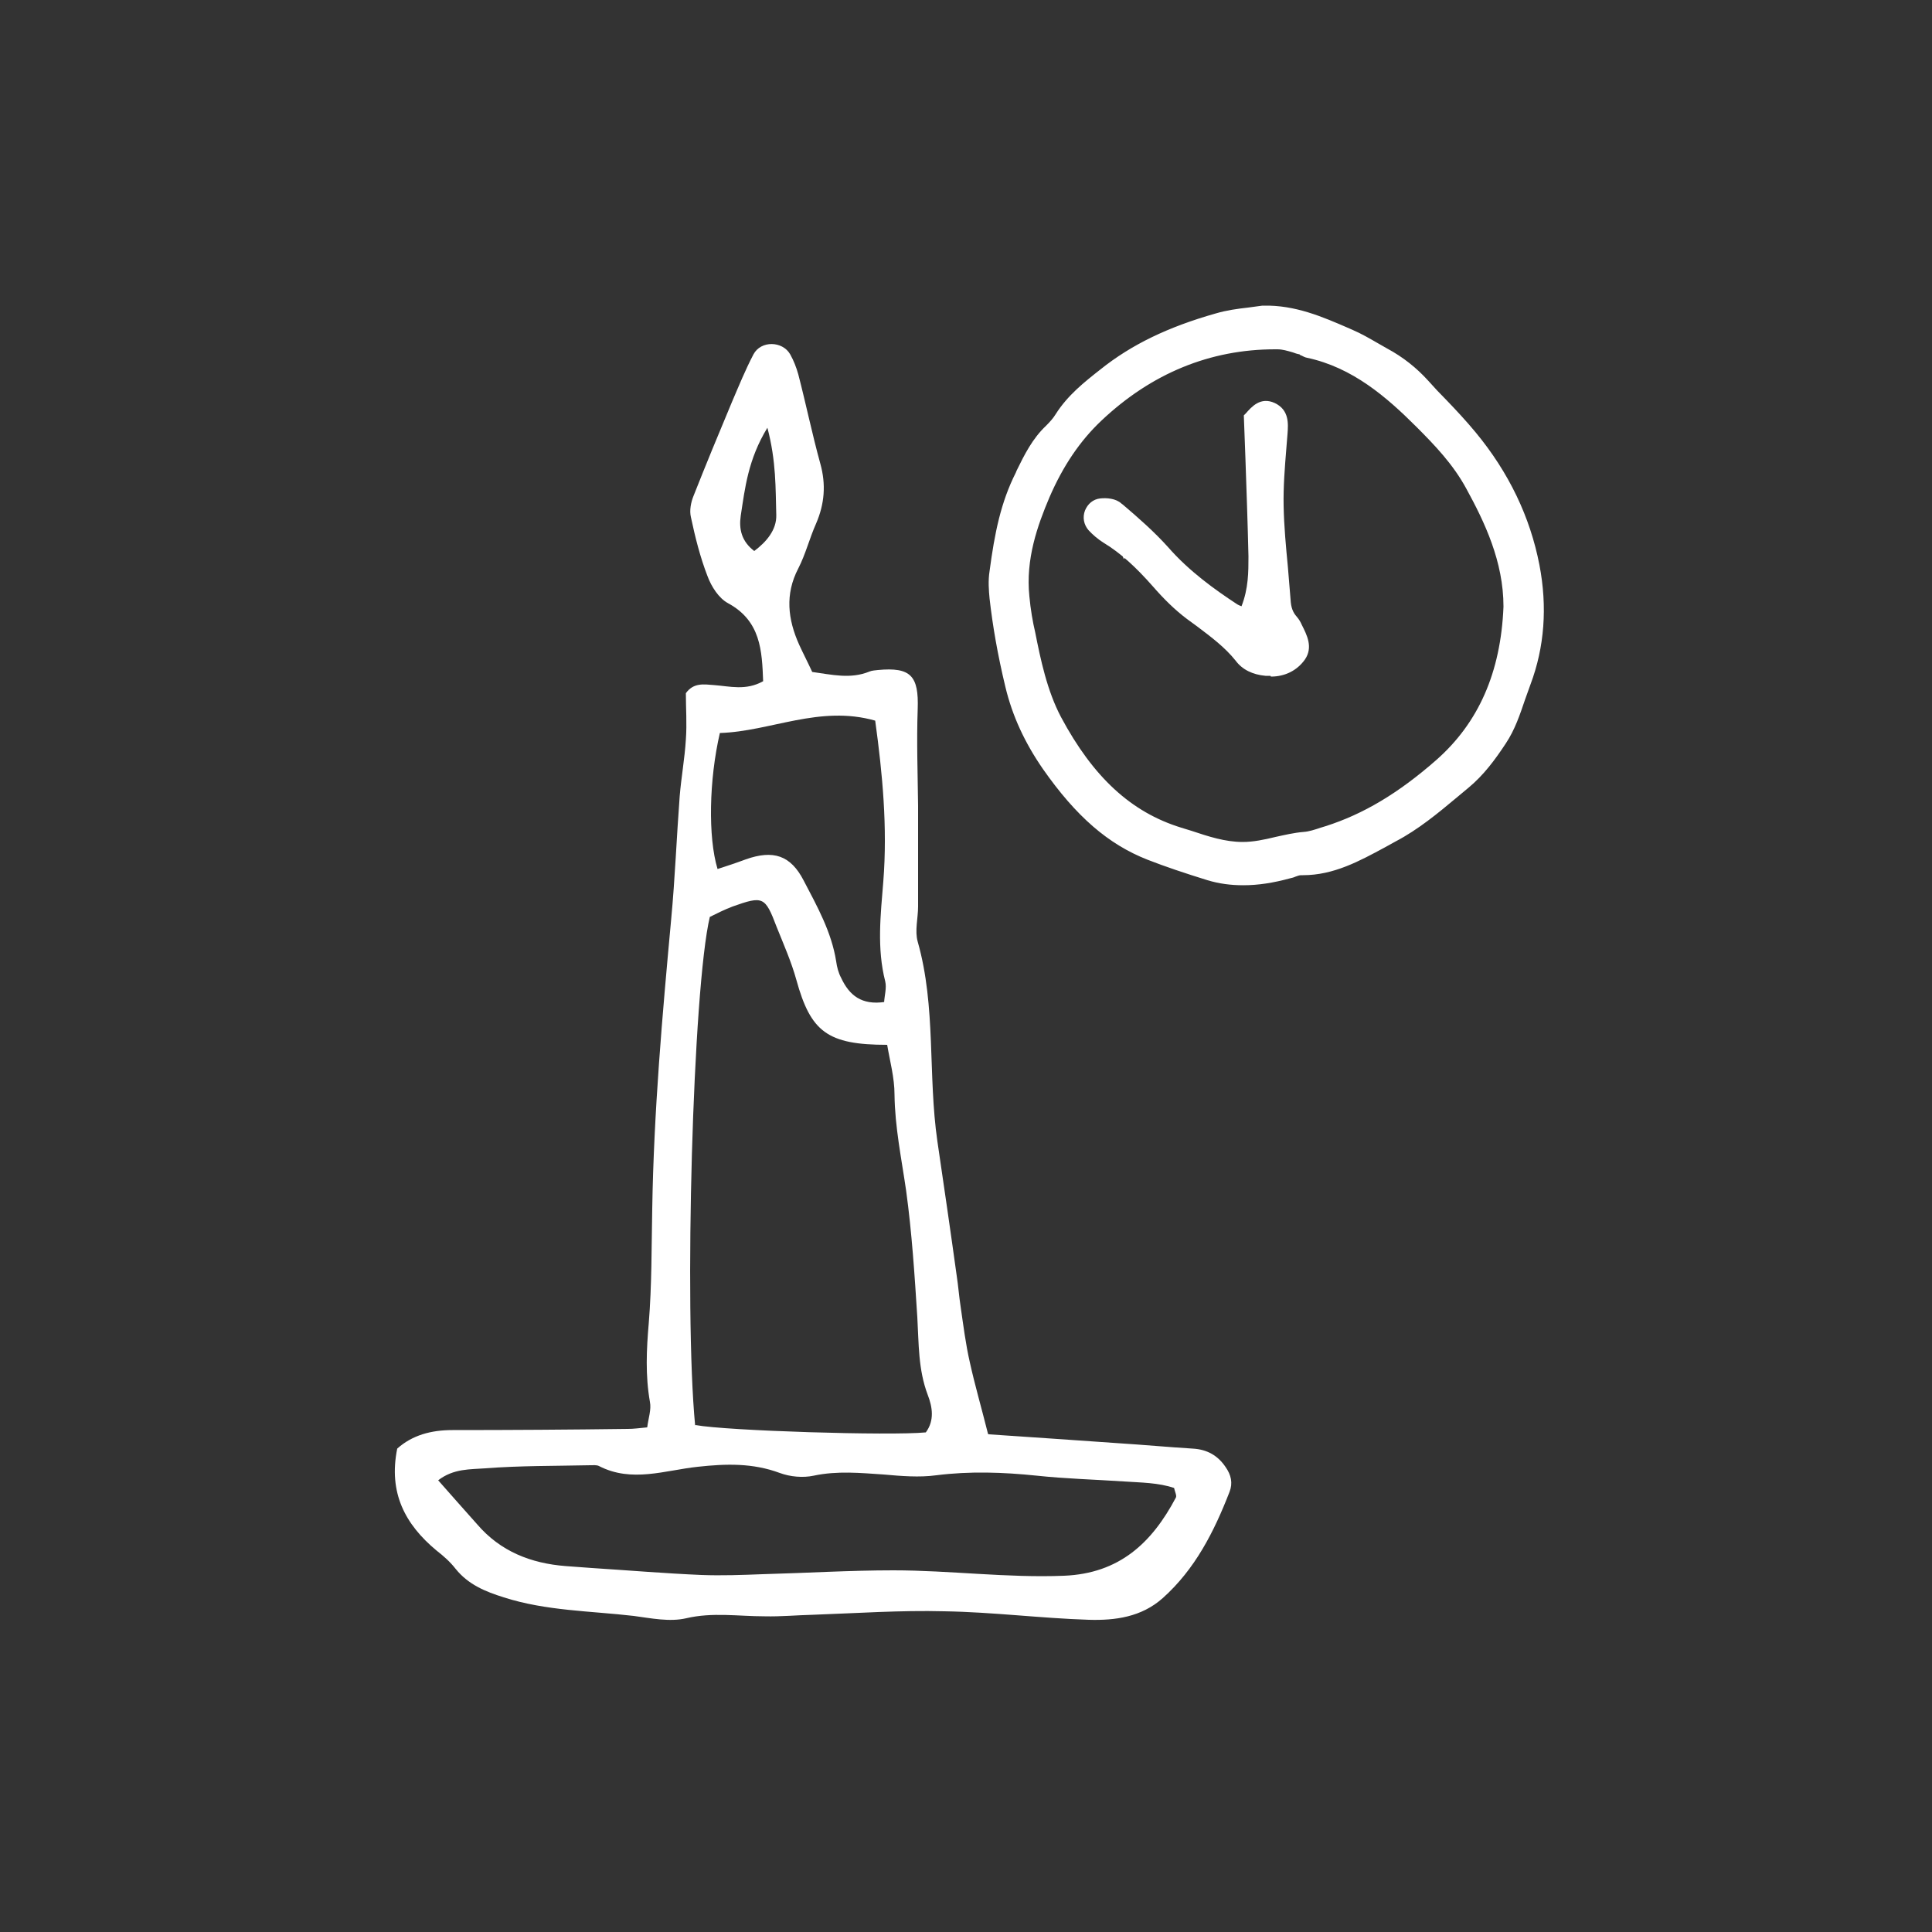 <svg viewBox="0 0 50 50" xmlns="http://www.w3.org/2000/svg" data-sanitized-data-name="Layer 1" data-name="Layer 1" id="Layer_1">
  <rect x="0" y="0" width="50" height="50" fill="#333333" stroke="none"/>
  <defs>
    <style>
      .cls-1 {
        fill: #fff;
        stroke-width: 0px;
      }
    </style>
  </defs>
  <path d="M25.59,37.12c1.16.08,2.25.15,3.35.23.64.04,1.28.1,1.93.14.37.02.65.18.85.48.14.2.19.41.1.64-.4,1.03-.89,2-1.73,2.75-.55.49-1.23.58-1.91.56-1.25-.04-2.49-.2-3.74-.22-1.13-.03-2.27.05-3.4.09-.42.01-.83.05-1.25.04-.68,0-1.35-.11-2.03.05-.43.1-.91,0-1.36-.06-1.12-.13-2.27-.13-3.36-.48-.48-.15-.92-.33-1.25-.74-.14-.18-.31-.33-.49-.47-.82-.68-1.25-1.5-1.02-2.64.39-.35.88-.48,1.43-.48,1.51,0,3.03-.01,4.54-.03.15,0,.29-.02.5-.04.03-.24.11-.46.07-.66-.12-.68-.09-1.35-.03-2.04.08-.98.07-1.97.09-2.96.04-2.5.26-5,.49-7.49.1-1.06.14-2.12.22-3.18.04-.49.13-.98.16-1.47.03-.41,0-.81,0-1.2.2-.28.47-.23.73-.21.41.03.82.15,1.27-.1-.03-.79-.06-1.56-.91-2.02-.24-.13-.43-.43-.53-.7-.19-.49-.32-1.01-.43-1.53-.04-.17,0-.38.07-.55.32-.81.65-1.61.99-2.42.18-.42.35-.84.56-1.24.19-.36.75-.35.95,0,.09.16.16.34.21.52.2.77.36,1.55.57,2.31.15.54.11,1.04-.11,1.55-.17.38-.27.79-.46,1.16-.35.67-.27,1.32.02,1.97.11.24.23.47.34.71.51.07.99.19,1.48-.01.07-.03.15-.03.22-.04.85-.08,1.06.15,1.03,1.01-.03.83,0,1.67.01,2.5,0,.87,0,1.74,0,2.61,0,.3-.09.63-.01.91.48,1.69.26,3.45.51,5.17.17,1.16.34,2.32.5,3.48.04.26.06.53.1.79.07.48.13.97.24,1.45.13.59.3,1.17.47,1.85ZM18,36.88c.8.15,5.05.28,5.96.19.23-.31.17-.66.05-.97-.25-.66-.23-1.33-.27-2.01-.07-1.09-.14-2.19-.29-3.28-.12-.83-.29-1.64-.3-2.48,0-.44-.12-.87-.19-1.29-1.55,0-1.98-.34-2.35-1.68-.13-.47-.33-.92-.51-1.37-.3-.79-.35-.81-1.14-.53-.21.08-.41.18-.59.27-.44,1.85-.67,10.15-.38,13.16ZM30.39,38.51c-.41-.14-.86-.14-1.3-.17-.75-.05-1.51-.07-2.26-.15-.87-.09-1.73-.12-2.6-.01-.44.06-.91.02-1.36-.02-.6-.04-1.2-.1-1.81.03-.28.06-.61.03-.88-.07-.7-.26-1.39-.24-2.12-.16-.85.09-1.71.42-2.56-.02-.06-.03-.15-.02-.22-.02-.91.02-1.82.01-2.72.08-.38.03-.82,0-1.22.31.36.41.69.78,1.01,1.14.6.7,1.39,1.01,2.29,1.08.23.02.45.03.68.05.94.06,1.89.14,2.83.18.53.02,1.06,0,1.58-.02,1.13-.03,2.26-.1,3.39-.1,1.47,0,2.94.2,4.42.14,1.43-.06,2.27-.85,2.89-2.02.03-.05-.02-.14-.05-.27ZM22.88,25.95c.01-.19.07-.38.03-.55-.22-.86-.12-1.72-.05-2.59.11-1.4-.02-2.78-.21-4.16-1.44-.41-2.71.28-4.02.32-.28,1.21-.31,2.69-.06,3.52.25-.08.49-.16.73-.25.71-.25,1.16-.11,1.5.55.35.67.72,1.33.84,2.09.02.15.06.3.13.43.21.45.53.71,1.13.62ZM19.52,14.26c.32-.24.58-.55.57-.93-.02-.69,0-1.39-.23-2.26-.5.82-.58,1.56-.69,2.28-.05.34.02.66.35.91Z" class="cls-1"></path>
  <g>
    <path d="M32.69,8.08c.81-.03,1.53.3,2.24.62.3.13.59.32.88.47.38.21.72.47,1.02.79.4.45.84.87,1.23,1.34.8.97,1.37,2.08,1.61,3.35.19,1.01.14,2.02-.22,3-.19.5-.31,1.04-.62,1.49-.27.41-.56.81-.93,1.11-.59.48-1.18,1.01-1.85,1.36-.74.39-1.49.87-2.38.85-.11,0-.22.06-.34.09-.67.18-1.35.25-2.02.05-.52-.16-1.03-.33-1.54-.53-1.12-.44-1.93-1.29-2.63-2.29-.44-.63-.76-1.29-.95-2.06-.18-.75-.32-1.5-.4-2.26-.02-.22-.04-.45,0-.67.11-.86.27-1.71.66-2.49.21-.42.41-.84.75-1.16.1-.1.2-.21.28-.33.29-.46.7-.79,1.12-1.12.88-.7,1.88-1.12,2.92-1.42.38-.11.78-.14,1.18-.2ZM39.08,15.71c0-1.17-.45-2.17-.98-3.14-.34-.63-.82-1.14-1.31-1.64-.85-.85-1.74-1.59-2.91-1.84-.07-.01-.13-.07-.19-.08-.2-.05-.41-.13-.61-.13-1.8-.02-3.35.64-4.69,1.9-.61.57-1.05,1.26-1.38,2.04-.36.85-.63,1.71-.54,2.65.03.32.09.64.15.95.16.78.32,1.57.69,2.25.73,1.37,1.71,2.48,3.21,2.95.54.17,1.07.38,1.64.38.55,0,1.05-.22,1.59-.27.21-.02.41-.1.61-.16,1.1-.35,2.05-.97,2.93-1.74,1.23-1.07,1.73-2.48,1.81-4.1Z" class="cls-1"></path>
    <path d="M32.17,22.91c-.32,0-.62-.04-.92-.13-.58-.18-1.09-.35-1.55-.53-1.02-.4-1.85-1.12-2.71-2.35-.47-.68-.79-1.37-.97-2.12-.2-.83-.33-1.58-.41-2.29-.02-.21-.04-.46,0-.71.13-.98.29-1.78.68-2.55l.02-.05c.2-.41.41-.83.76-1.16.1-.1.19-.2.25-.3.31-.49.74-.83,1.16-1.16.8-.64,1.75-1.1,2.99-1.45.27-.08.56-.12.83-.15.12-.02.25-.03.37-.05h.02c.83-.02,1.54.29,2.23.59l.09.04c.21.09.42.21.61.32.09.05.19.11.28.16.41.22.76.5,1.06.83.15.17.31.34.47.5.26.27.52.55.76.84.86,1.04,1.41,2.19,1.65,3.43.21,1.09.13,2.13-.23,3.09-.05.13-.09.26-.14.39-.13.38-.26.78-.5,1.14-.27.41-.57.82-.97,1.15l-.3.25c-.49.41-1,.83-1.57,1.13l-.29.16c-.65.35-1.32.72-2.12.72-.02,0-.04,0-.05,0-.04,0-.1.02-.15.04-.04.02-.09.03-.13.04-.44.12-.83.18-1.21.18ZM32.71,8.26c-.12.02-.24.04-.37.05-.27.04-.53.07-.78.14-1.19.34-2.1.78-2.86,1.38-.41.33-.8.63-1.08,1.07-.08.13-.18.25-.31.37-.3.29-.49.67-.69,1.06l-.02.05c-.36.72-.52,1.5-.64,2.44-.03.21-.01.43,0,.62.07.69.2,1.42.4,2.24.17.7.47,1.35.92,2,.81,1.17,1.6,1.85,2.55,2.22.45.18.95.35,1.53.52.57.17,1.18.15,1.93-.05.03,0,.07-.02.1-.03.08-.03.17-.07.29-.06.01,0,.03,0,.04,0,.71,0,1.34-.34,1.95-.67l.3-.16c.53-.28,1.03-.69,1.51-1.09l.31-.25c.36-.29.65-.69.9-1.07.21-.32.33-.68.46-1.05.05-.14.09-.27.14-.41.34-.9.41-1.87.21-2.9-.22-1.18-.75-2.28-1.57-3.26-.24-.28-.5-.56-.75-.82-.16-.17-.32-.34-.48-.51-.27-.31-.59-.55-.97-.76-.1-.05-.19-.11-.29-.16-.2-.11-.38-.22-.58-.3l-.09-.04c-.68-.3-1.31-.6-2.07-.57ZM32.15,22.16c-.52,0-.99-.15-1.45-.3l-.25-.08c-1.37-.43-2.46-1.42-3.32-3.04-.39-.73-.57-1.6-.71-2.3-.05-.26-.12-.61-.15-.97-.1-1.04.22-1.96.55-2.73.37-.86.83-1.54,1.42-2.1,1.37-1.29,2.97-1.95,4.75-1.95h.07c.17,0,.34.05.49.1.05.02.11.03.16.04.05.01.1.04.13.06.02,0,.04.02.05.02,1.26.28,2.19,1.07,3,1.89.48.48.98,1.01,1.34,1.68.49.9,1.01,1.97,1.01,3.23h0c-.08,1.83-.69,3.21-1.87,4.24-1.02.89-1.97,1.46-2.99,1.78l-.13.04c-.17.06-.34.11-.52.13-.22.02-.44.07-.68.12-.3.07-.6.14-.93.14ZM33,9.04c-1.68,0-3.2.62-4.5,1.85-.55.52-.99,1.17-1.34,1.98-.31.73-.62,1.6-.52,2.56.03.34.09.68.15.93.14.71.31,1.52.67,2.2.83,1.55,1.81,2.46,3.11,2.86l.26.08c.45.15.88.29,1.33.29.28,0,.56-.06.85-.13.23-.05.48-.11.73-.13.14-.01.29-.06.44-.11l.13-.04c.97-.31,1.88-.85,2.86-1.71,1.09-.96,1.67-2.26,1.74-3.97,0-1.17-.49-2.19-.96-3.05-.34-.63-.82-1.13-1.29-1.6-.78-.78-1.66-1.54-2.83-1.79-.06-.01-.11-.04-.15-.06-.02,0-.04-.02-.05-.03-.06-.01-.12-.03-.17-.05-.14-.04-.27-.08-.4-.08-.02,0-.04,0-.06,0Z" class="cls-1"></path>
  </g>
  <g>
    <path d="M32.23,15.91c.25-.53.27-1.03.26-1.52-.02-1.19-.07-2.37-.11-3.58.13-.15.28-.35.54-.22.27.13.25.39.23.64-.05.62-.11,1.24-.1,1.85.02.81.12,1.63.18,2.44.01.2.06.39.2.54.05.06.08.12.12.19.12.22.24.47.08.7-.2.29-.52.38-.85.35-.25-.02-.49-.11-.65-.32-.36-.45-.83-.77-1.29-1.11-.31-.24-.6-.52-.86-.82-.39-.45-.82-.86-1.33-1.18-.12-.08-.24-.18-.34-.29-.16-.18-.06-.49.19-.52.14-.01.32,0,.41.09.41.35.83.71,1.19,1.11.53.6,1.16,1.07,1.82,1.52.08.05.18.07.31.12Z" class="cls-1"></path>
    <path d="M32.88,17.49s-.08,0-.13,0c-.33-.03-.6-.16-.77-.39-.28-.35-.63-.61-1-.89l-.26-.19c-.32-.24-.61-.53-.88-.84-.44-.5-.84-.87-1.29-1.14-.14-.09-.27-.2-.38-.32-.12-.14-.16-.33-.09-.51.07-.17.21-.29.39-.31.17-.02.41,0,.55.13l.04.03c.4.34.81.7,1.17,1.1.54.62,1.21,1.1,1.79,1.48.03.02.06.03.11.05.18-.46.18-.89.18-1.29-.02-.86-.05-1.72-.08-2.58l-.04-1.07.05-.05c.15-.17.38-.44.75-.27.38.18.35.54.33.81l-.03.37c-.04.49-.08.99-.07,1.48.01.53.06,1.06.11,1.58.02.28.05.57.07.85.01.2.06.33.16.44.06.07.1.14.13.21.13.26.3.58.08.9-.2.28-.51.44-.88.44ZM28.58,13.25s-.04,0-.06,0c-.06,0-.09.06-.09.08-.02.04-.02.1.02.14.09.1.19.18.3.25.47.3.91.68,1.37,1.21.26.3.54.56.83.79l.25.19c.37.28.76.57,1.06.95.15.19.37.24.53.25.21.02.51-.02.69-.28.09-.13.03-.28-.09-.51-.04-.07-.06-.12-.09-.16-.19-.22-.23-.46-.24-.65-.02-.28-.04-.56-.07-.84-.05-.52-.09-1.07-.11-1.6-.01-.51.03-1.02.07-1.52l.03-.35c.02-.29.02-.4-.13-.47-.1-.04-.15-.02-.28.13l.03.93c.03.87.06,1.73.08,2.59,0,.47,0,1.02-.27,1.6l-.07.15-.15-.06s-.08-.03-.12-.04c-.08-.03-.16-.05-.24-.1-.6-.4-1.28-.9-1.85-1.54-.34-.38-.74-.73-1.13-1.07l-.04-.03s-.12-.05-.21-.05Z" class="cls-1"></path>
  </g>
  <path d="M29.12,14.4s-.02.05-.04.07c0-.03-.02-.05-.02-.08,0-.02.02-.05.04-.07,0,.03.01.05.02.08Z" class="cls-1"></path>
</svg>